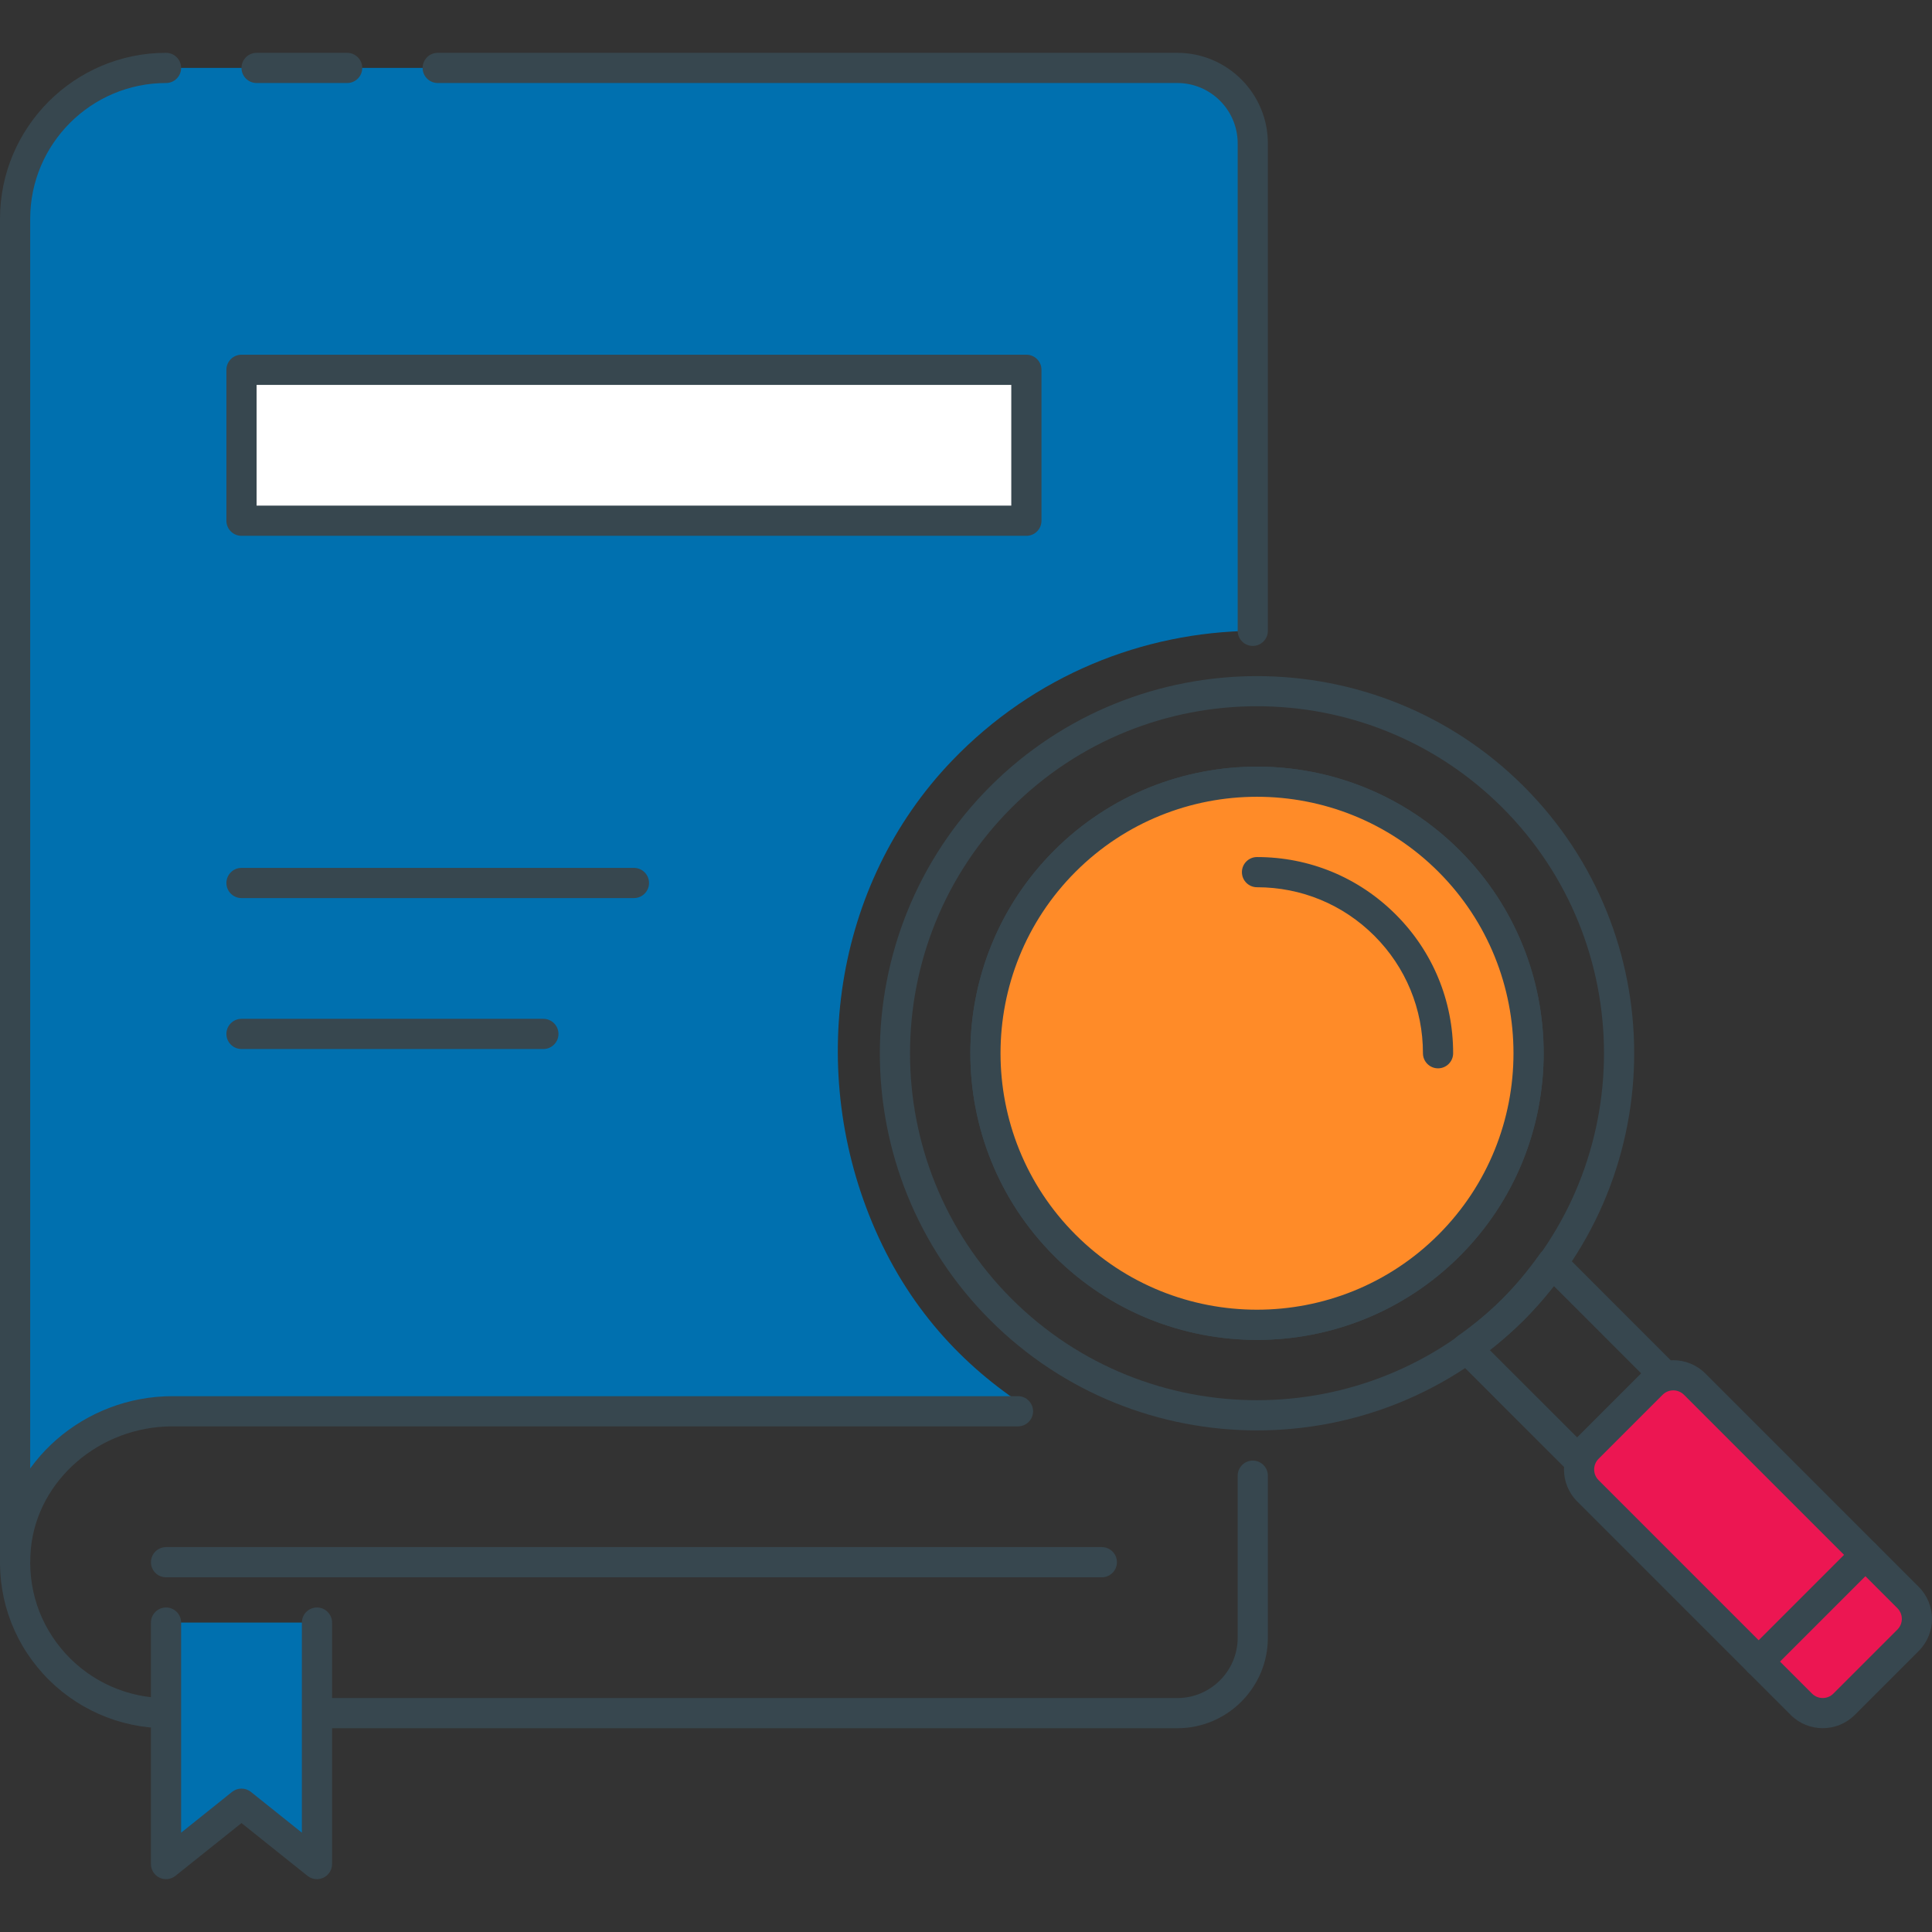 <?xml version="1.0" encoding="utf-8"?>
<!-- Generator: Adobe Illustrator 21.1.0, SVG Export Plug-In . SVG Version: 6.00 Build 0)  -->
<svg version="1.1" id="Icon_Set" xmlns="http://www.w3.org/2000/svg" xmlns:xlink="http://www.w3.org/1999/xlink" x="0px" y="0px"
	 viewBox="0 0 64 64" style="enable-background:new 0 0 64 64;" xml:space="preserve">
<rect x="0" y="0" width="64" height="64" fill="#333333" stroke="none"/>
<style type="text/css">
	.st0{fill:#37474F;}
	.st1{fill:#EC1652;}
	.st2{fill:#ff8b28;}
	.st3{fill:#0070af;}
	.st4{fill:#FFFFFF;}
	.st5{fill:#FF7043;}
</style>
<g id="Know-How">
	<g>
		<g>
			<path class="st3" d="M41.5,20.897V4.75c0-1.381-1.119-2.5-2.5-2.5H5.5c-2.761,0-5,2.239-5,5v44.5c0-2.761,2.239-5,5-5h28.718
				c-2.13-1.335-4.009-3.231-5.227-6.017c-2.28-5.215-1.397-11.425,2.544-15.532C34.258,22.364,37.873,20.933,41.5,20.897z"/>
		</g>
	</g>
	<g>
		<g>
			<g>
				<g>
					<g>
						<path class="st0" d="M55.429,45.144l-3.662-3.663c-0.104-0.104-0.238-0.153-0.396-0.145c-0.146,0.012-0.28,0.088-0.365,0.208
							c-0.405,0.569-0.809,1.053-1.233,1.479c-0.426,0.425-0.909,0.828-1.479,1.233c-0.12,0.085-0.196,0.219-0.208,0.365
							c-0.013,0.147,0.04,0.292,0.145,0.396l3.663,3.662c0.098,0.098,0.226,0.146,0.354,0.146s0.256-0.049,0.354-0.146l2.828-2.828
							C55.624,45.655,55.624,45.339,55.429,45.144z M52.247,47.618l-2.899-2.898c0.417-0.323,0.79-0.649,1.132-0.99
							c0.341-0.342,0.667-0.715,0.99-1.132l2.898,2.899L52.247,47.618z"/>
					</g>
				</g>
			</g>
		</g>
	</g>
	<g>
		<g>
			<g>
				<g>
					<path class="st0" d="M48.357,28.173c-3.702-3.703-9.73-3.703-13.435,0c-3.704,3.704-3.704,9.73,0,13.435
						c1.852,1.852,4.284,2.778,6.717,2.778c2.434,0,4.866-0.927,6.718-2.778C52.062,37.903,52.062,31.877,48.357,28.173z
						 M47.65,40.9c-3.314,3.313-8.706,3.315-12.021,0c-3.314-3.314-3.314-8.706,0-12.021c1.657-1.657,3.834-2.485,6.01-2.485
						c2.177,0,4.354,0.828,6.011,2.485C50.965,32.194,50.965,37.586,47.65,40.9z M50.479,26.052c-4.873-4.873-12.805-4.873-17.678,0
						c-4.874,4.874-4.874,12.804,0,17.678c2.437,2.437,5.638,3.654,8.839,3.654s6.402-1.218,8.839-3.654
						C55.353,38.855,55.353,30.926,50.479,26.052z M49.772,43.022c-4.484,4.481-11.781,4.483-16.264,0
						c-4.483-4.484-4.483-11.779,0-16.264c2.242-2.242,5.187-3.363,8.132-3.363s5.89,1.121,8.132,3.363
						C54.255,31.243,54.255,38.538,49.772,43.022z"/>
				</g>
			</g>
		</g>
	</g>
	<g>
		<g>
			<path class="st0" d="M5.5,1.75C2.468,1.75,0,4.218,0,7.25v44.5c0,0.276,0.224,0.5,0.5,0.5S1,52.026,1,51.75V7.25
				c0-2.481,2.019-4.5,4.5-4.5c0.276,0,0.5-0.224,0.5-0.5S5.776,1.75,5.5,1.75z"/>
		</g>
	</g>
	<g>
		<g>
			<path class="st0" d="M11.5,1.75h-3C8.224,1.75,8,1.974,8,2.25s0.224,0.5,0.5,0.5h3c0.276,0,0.5-0.224,0.5-0.5
				S11.776,1.75,11.5,1.75z"/>
		</g>
	</g>
	<g>
		<g>
			<path class="st0" d="M39,1.75H14.5c-0.276,0-0.5,0.224-0.5,0.5s0.224,0.5,0.5,0.5H39c1.103,0,2,0.897,2,2v16.147
				c0,0.276,0.224,0.5,0.5,0.5s0.5-0.224,0.5-0.5V4.75C42,3.096,40.654,1.75,39,1.75z"/>
		</g>
	</g>
	<g>
		<g>
			<path class="st0" d="M41.5,48.384c-0.276,0-0.5,0.224-0.5,0.5v5.366c0,1.103-0.897,2-2,2H5.5c-1.265,0-2.479-0.537-3.33-1.474
				c-0.863-0.949-1.271-2.182-1.148-3.47C1.238,49.031,3.3,47.25,5.715,47.25h28.007c0.276,0,0.5-0.224,0.5-0.5s-0.224-0.5-0.5-0.5
				H5.715c-2.925,0-5.424,2.18-5.689,4.961c-0.149,1.572,0.349,3.078,1.404,4.238c1.041,1.145,2.524,1.801,4.07,1.801H39
				c1.654,0,3-1.346,3-3v-5.366C42,48.607,41.776,48.384,41.5,48.384z"/>
		</g>
	</g>
	<g>
		<g>
			<ellipse transform="matrix(0.707 -0.707 0.707 0.707 -12.475 39.663)" class="st2" cx="41.64" cy="34.89" rx="9" ry="9"/>
		</g>
	</g>
	<g>
		<g>
			<g>
				<g>
					<path class="st0" d="M48.357,28.173c-3.702-3.703-9.73-3.703-13.435,0c-3.704,3.704-3.704,9.73,0,13.435
						c1.852,1.852,4.284,2.778,6.717,2.778c2.434,0,4.866-0.927,6.718-2.778C52.062,37.903,52.062,31.877,48.357,28.173z
						 M47.65,40.9c-3.314,3.313-8.706,3.315-12.021,0c-3.314-3.314-3.314-8.706,0-12.021c1.657-1.657,3.834-2.485,6.01-2.485
						c2.177,0,4.354,0.828,6.011,2.485C50.965,32.194,50.965,37.586,47.65,40.9z"/>
				</g>
			</g>
		</g>
	</g>
	<g>
		<g>
			<g>
				<path class="st0" d="M46.236,30.294c-1.228-1.228-2.859-1.903-4.596-1.903c-0.276,0-0.5,0.224-0.5,0.5s0.224,0.5,0.5,0.5
					c1.469,0,2.851,0.572,3.889,1.61c1.037,1.037,1.608,2.418,1.608,3.889c0,0.276,0.224,0.5,0.5,0.5s0.5-0.224,0.5-0.5
					C48.138,33.152,47.463,31.52,46.236,30.294z"/>
			</g>
		</g>
	</g>
	<g>
		<g>
			<path class="st1" d="M63.207,52.922l-7.071-7.071c-0.391-0.391-1.024-0.391-1.414,0l-2.121,2.121
				c-0.391,0.391-0.391,1.024,0,1.414l7.071,7.071c0.391,0.391,1.024,0.391,1.414,0l2.121-2.121
				C63.598,53.945,63.598,53.312,63.207,52.922z"/>
		</g>
	</g>
	<g>
		<g>
			<g>
				<g>
					<path class="st0" d="M63.561,52.568l-7.071-7.071c-0.584-0.584-1.537-0.584-2.121,0l-2.121,2.121
						c-0.585,0.585-0.585,1.536,0,2.121l7.071,7.071c0.292,0.292,0.677,0.438,1.061,0.438s0.769-0.146,1.061-0.438l2.121-2.121
						C64.146,54.104,64.146,53.153,63.561,52.568z M62.854,53.982l-2.121,2.121c-0.195,0.195-0.512,0.195-0.707,0l-7.071-7.071
						c-0.195-0.195-0.195-0.512,0-0.707l2.121-2.121c0.098-0.098,0.226-0.146,0.354-0.146s0.256,0.049,0.354,0.146l7.071,7.071
						C63.049,53.471,63.049,53.787,62.854,53.982z"/>
				</g>
			</g>
		</g>
	</g>
	<g>
		<g>
			<rect x="8" y="12.25" class="st4" width="26" height="5"/>
		</g>
	</g>
	<g>
		<g>
			<g>
				<g>
					<path class="st0" d="M34,11.75H8c-0.276,0-0.5,0.224-0.5,0.5v5c0,0.276,0.224,0.5,0.5,0.5h26c0.276,0,0.5-0.224,0.5-0.5v-5
						C34.5,11.974,34.276,11.75,34,11.75z M33.5,16.75h-25v-4h25V16.75z"/>
				</g>
			</g>
		</g>
	</g>
	<g>
		<g>
			<polyline class="st3" points="10.5,53.75 10.5,61.75 8,59.75 5.5,61.75 5.5,53.75 			"/>
		</g>
	</g>
	<g>
		<g>
			<path class="st0" d="M10.5,53.25c-0.276,0-0.5,0.224-0.5,0.5v6.96l-1.688-1.351c-0.184-0.146-0.441-0.146-0.625,0L6,60.71v-6.96
				c0-0.276-0.224-0.5-0.5-0.5S5,53.474,5,53.75v8c0,0.192,0.11,0.367,0.283,0.45c0.174,0.083,0.378,0.06,0.529-0.06L8,60.391
				l2.187,1.75c0.091,0.072,0.201,0.109,0.313,0.109c0.073,0,0.147-0.017,0.217-0.05C10.89,62.117,11,61.942,11,61.75v-8
				C11,53.474,10.776,53.25,10.5,53.25z"/>
		</g>
	</g>
	<g>
		<g>
			<path class="st0" d="M36.5,51.25h-31c-0.276,0-0.5,0.224-0.5,0.5s0.224,0.5,0.5,0.5h31c0.276,0,0.5-0.224,0.5-0.5
				S36.776,51.25,36.5,51.25z"/>
		</g>
	</g>
	<g>
		<g>
			<g>
				<path class="st0" d="M21,28.75H8c-0.276,0-0.5,0.224-0.5,0.5s0.224,0.5,0.5,0.5h13c0.276,0,0.5-0.224,0.5-0.5
					S21.276,28.75,21,28.75z"/>
			</g>
		</g>
	</g>
	<g>
		<g>
			<g>
				<path class="st0" d="M18,33.75H8c-0.276,0-0.5,0.224-0.5,0.5s0.224,0.5,0.5,0.5h10c0.276,0,0.5-0.224,0.5-0.5
					S18.276,33.75,18,33.75z"/>
			</g>
		</g>
	</g>
	<g>
		<g>
			<path class="st0" d="M62.146,51.154c-0.195-0.195-0.512-0.195-0.707,0l-3.535,3.535c-0.195,0.195-0.195,0.512,0,0.707
				c0.098,0.098,0.226,0.146,0.354,0.146s0.256-0.049,0.354-0.146l3.535-3.535C62.342,51.666,62.342,51.35,62.146,51.154z"/>
		</g>
	</g>
</g>
</svg>

